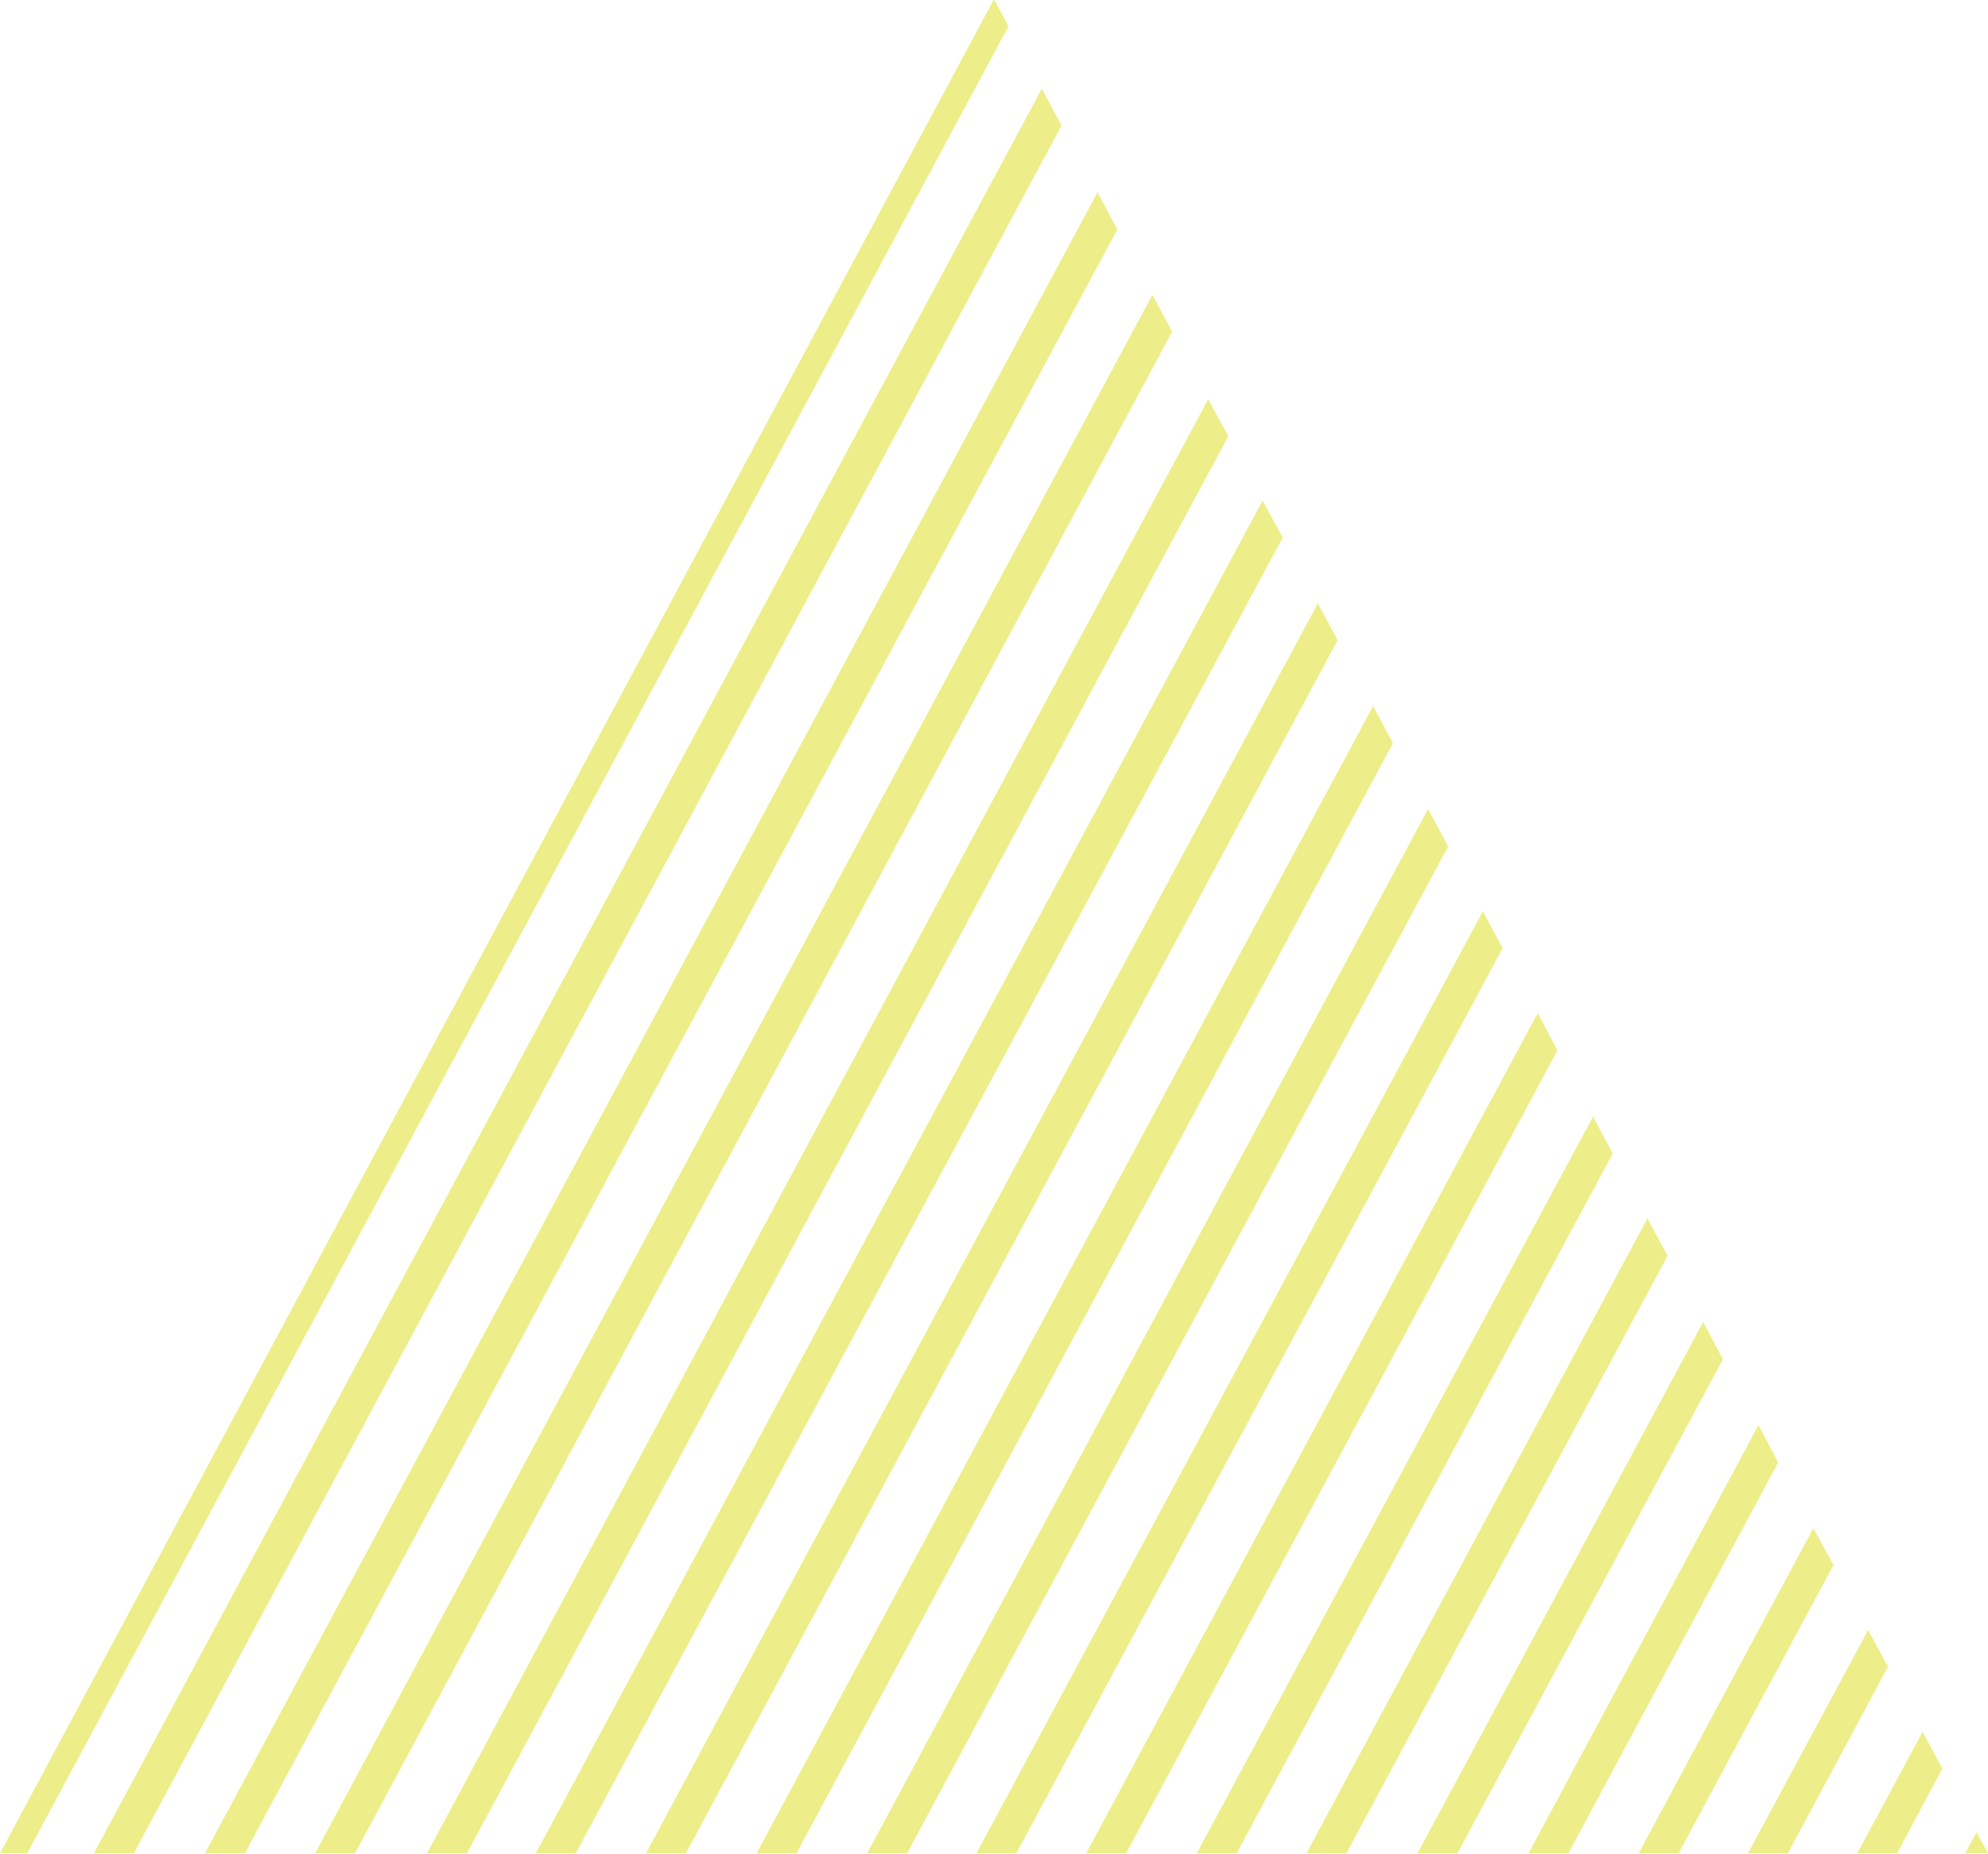 <?xml version="1.0" encoding="utf-8"?>
<!-- Generator: Adobe Illustrator 19.0.0, SVG Export Plug-In . SVG Version: 6.00 Build 0)  -->
<svg version="1.1" id="Livello_2" xmlns="http://www.w3.org/2000/svg" xmlns:xlink="http://www.w3.org/1999/xlink" x="0px" y="0px"
	 viewBox="-29 42.4 453 422.6" style="enable-background:new -29 42.4 453 422.6;" xml:space="preserve">
<style type="text/css">
	.st0{fill:#EDEE89;}
</style>
<g>
	<g>
		<polyline class="st0" points="-7.6,464.8 208.4,62.6 212.9,71 1.5,464.8 		"/>
	</g>
	<polygon class="st0" points="26.8,464.8 17.7,464.8 221.1,86.2 225.6,94.7 	"/>
	<polygon class="st0" points="51.9,464.8 42.8,464.8 233.6,109.6 238.1,118 	"/>
	<polygon class="st0" points="77.4,464.8 68.3,464.8 246.3,133.4 250.9,141.8 	"/>
	<polygon class="st0" points="102.2,464.8 93.1,464.8 258.7,156.5 263.3,164.9 	"/>
	<polygon class="st0" points="127.3,464.8 118.2,464.8 271.3,179.9 275.8,188.3 	"/>
	<polygon class="st0" points="152.5,464.8 143.4,464.8 283.9,203.3 288.4,211.8 	"/>
	<polygon class="st0" points="177.7,464.8 168.6,464.8 296.4,226.8 301,235.3 	"/>
	<polygon class="st0" points="202.6,464.8 193.5,464.8 308.9,250.1 313.4,258.5 	"/>
	<polygon class="st0" points="227.6,464.8 218.5,464.8 321.4,273.3 325.9,281.8 	"/>
	<polygon class="st0" points="252.8,464.8 243.7,464.8 334,296.9 338.5,305.3 	"/>
	<polygon class="st0" points="277.8,464.8 268.7,464.8 346.4,320.1 351,328.6 	"/>
	<polygon class="st0" points="303.1,464.8 294,464.8 359.1,343.7 363.6,352.2 	"/>
	<polygon class="st0" points="328.4,464.8 319.3,464.8 371.7,367.2 376.2,375.7 	"/>
	<polygon class="st0" points="353.5,464.8 344.4,464.8 384.2,390.7 388.8,399.1 	"/>
	<polygon class="st0" points="378.4,464.8 369.3,464.8 396.7,413.9 401.2,422.3 	"/>
	<polygon class="st0" points="403.3,464.8 394.2,464.8 409.1,437.1 413.6,445.5 	"/>
	<polygon class="st0" points="-22.8,464.8 -29,464.8 197.5,42.2 200.8,48.4 	"/>
	<polygon class="st0" points="424,464.8 418.8,464.8 421.4,460 424,464.8 	"/>
</g>
</svg>
